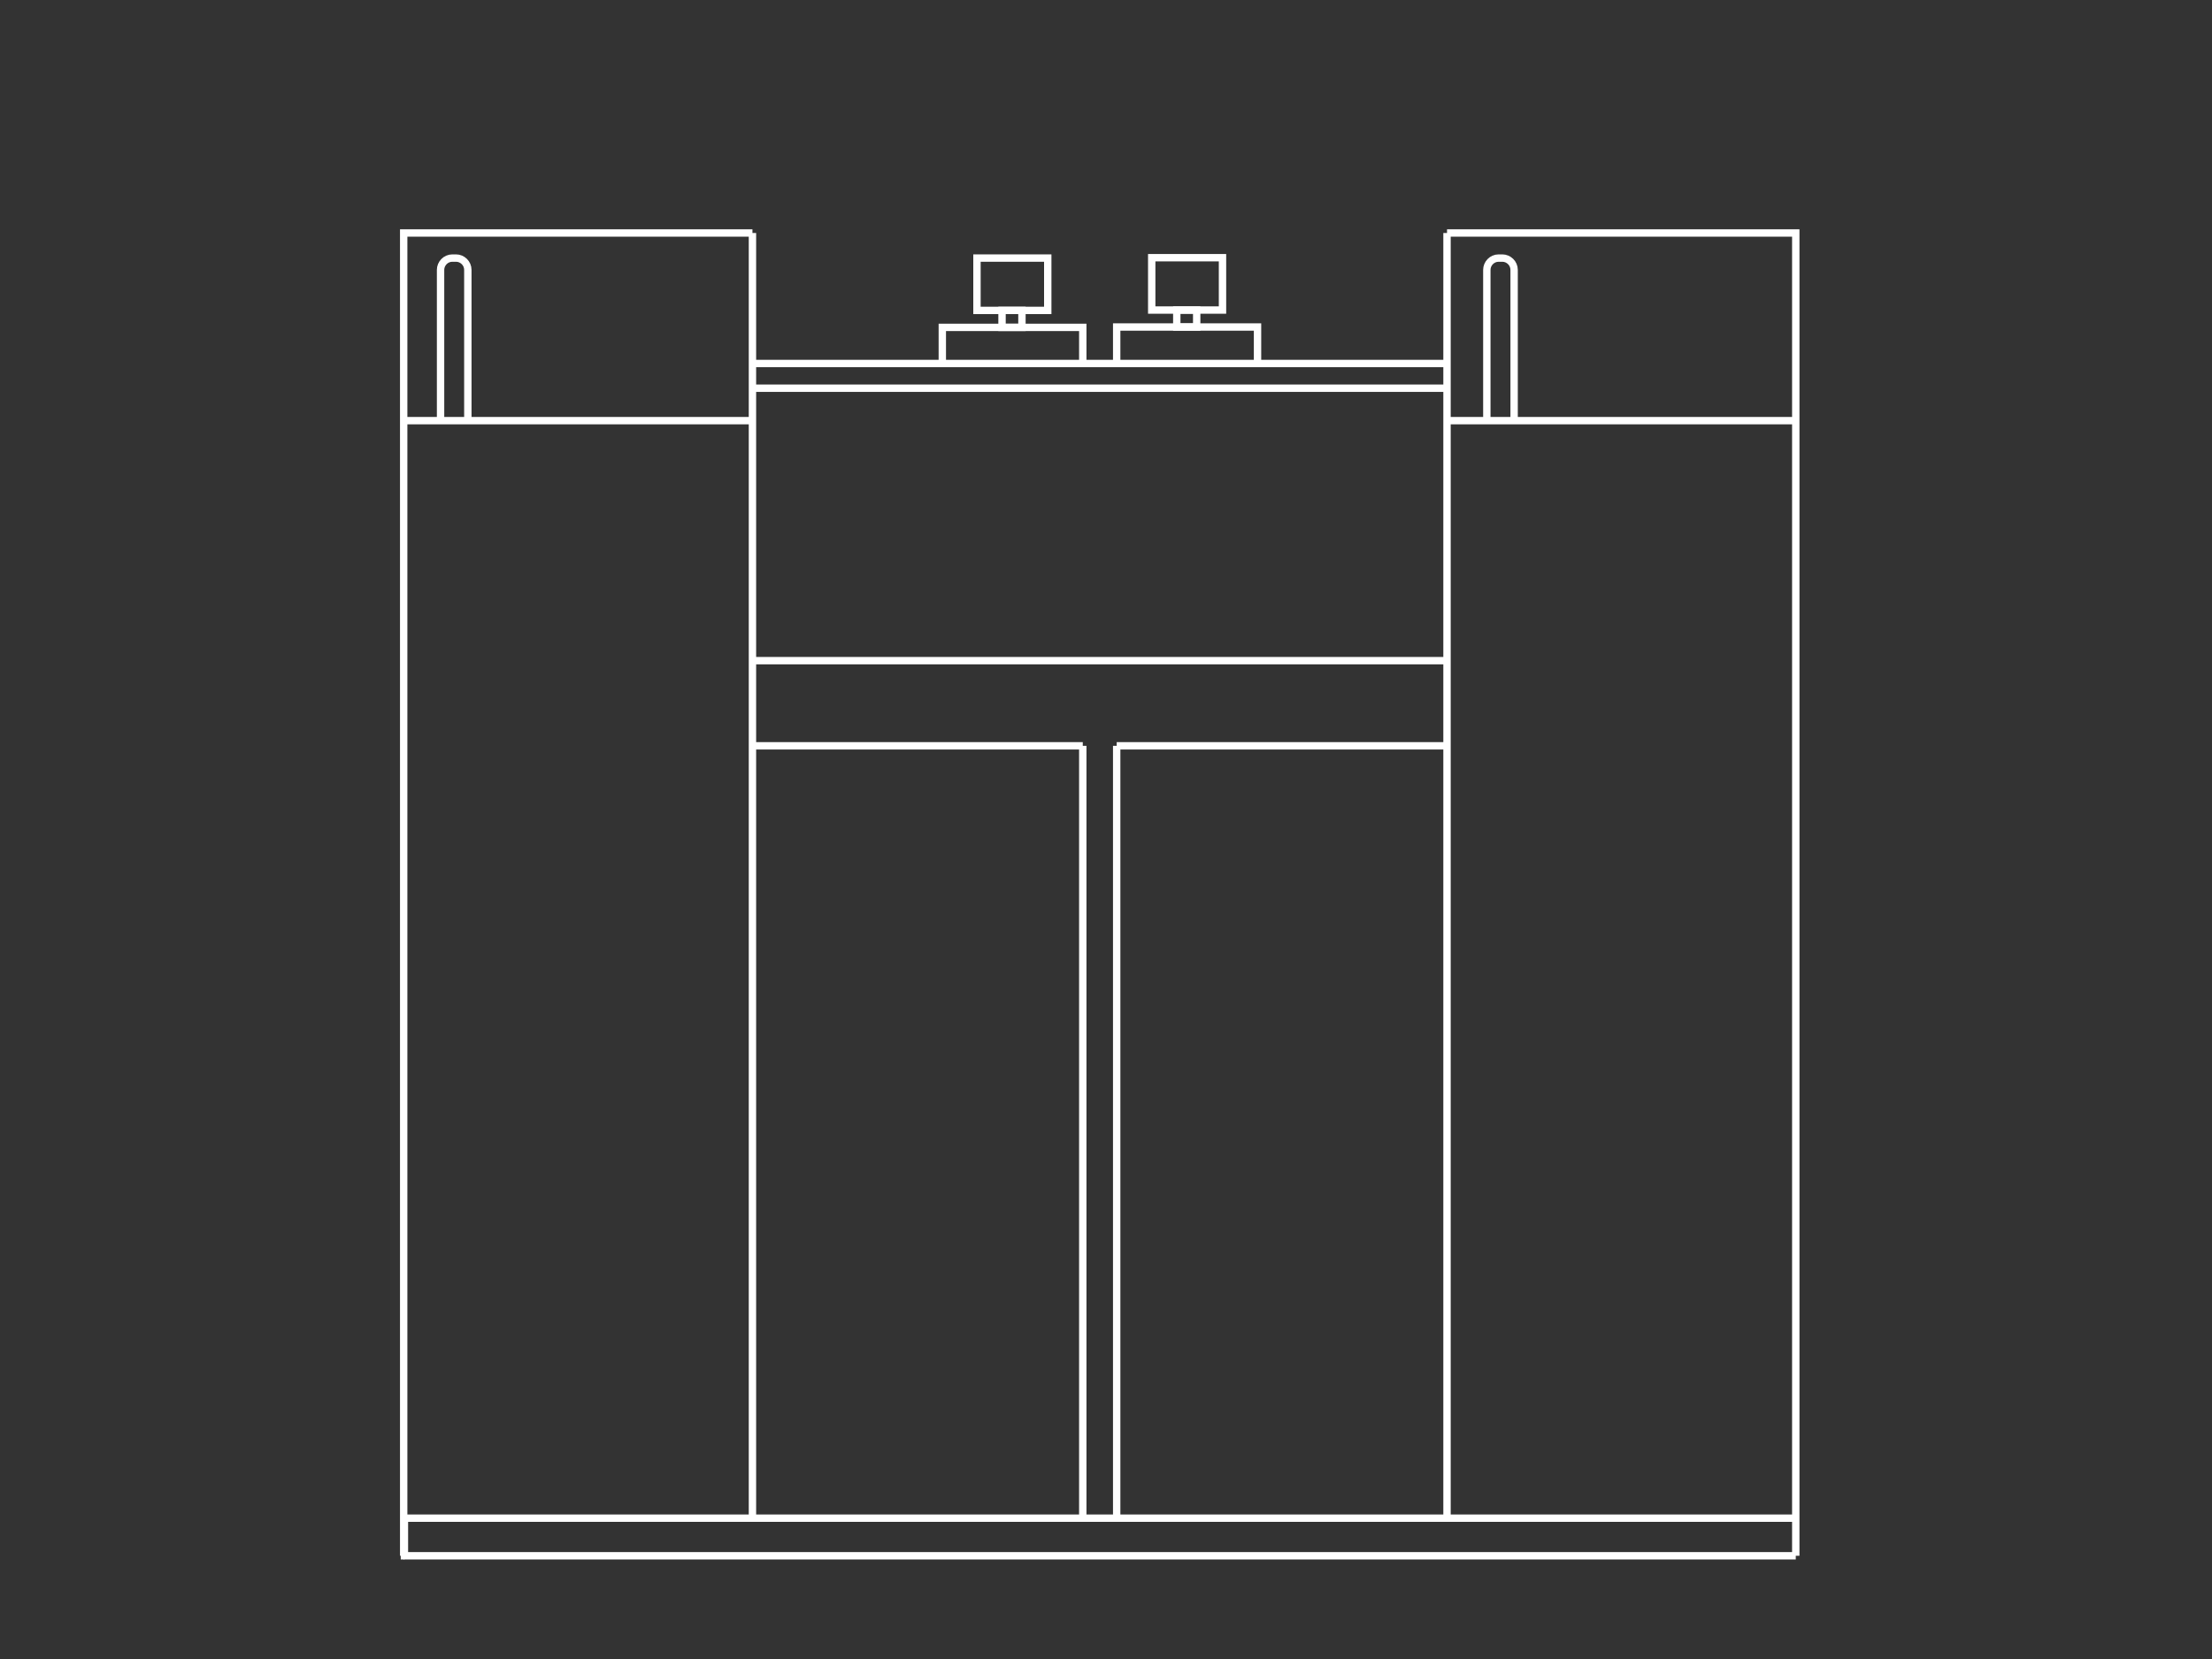 <?xml version="1.0" encoding="utf-8"?>
<!-- Generator: Adobe Illustrator 22.0.1, SVG Export Plug-In . SVG Version: 6.00 Build 0)  -->
<svg version="1.1" id="Layer_1" xmlns="http://www.w3.org/2000/svg" xmlns:xlink="http://www.w3.org/1999/xlink" x="0px" y="0px"
	 viewBox="0 0 600 450" style="enable-background:new 0 0 600 450;" xml:space="preserve">
<rect x="0" y="0" width="600" height="450" fill="#333333" stroke="none"/>
<style type="text/css">
	.st0{fill:none;stroke:#FFFFFF;stroke-width:2;stroke-miterlimit:10;}
</style>
<title>4DX</title>
<g>
	<polyline class="st0" points="392.5,179.2 383.6,179.2 380.8,179.2 298,179.2 204.1,179.2 	"/>
	<polyline class="st0" points="204.1,105.3 298,105.3 392.5,105.3 	"/>
	<line class="st0" x1="392.5" y1="411.8" x2="392.5" y2="63.2"/>
	<line class="st0" x1="110.4" y1="401" x2="110.4" y2="401"/>
	<polyline class="st0" points="487.1,411.8 109.7,411.8 109.7,422 487.1,422 	"/>
	<line class="st0" x1="109.5" y1="422" x2="109.7" y2="422"/>
	<line class="st0" x1="109.5" y1="393.5" x2="109.7" y2="393.5"/>
	<path class="st0" d="M109.8,34.7"/>
	<polyline class="st0" points="487.1,422 487.1,63.2 392.5,63.2 	"/>
	<line class="st0" x1="302.9" y1="411.8" x2="302.9" y2="202.3"/>
	<line class="st0" x1="392.5" y1="202.3" x2="302.9" y2="202.3"/>
	<path class="st0" d="M397.5,411.8"/>
	<polyline class="st0" points="392.5,98.6 298.6,98.6 204.1,98.6 	"/>
	<line class="st0" x1="204.1" y1="411.8" x2="204.1" y2="63.2"/>
	<polyline class="st0" points="109.5,422 109.5,63.2 204.1,63.2 	"/>
	<line class="st0" x1="293.7" y1="411.8" x2="293.7" y2="202.3"/>
	<line class="st0" x1="204.1" y1="202.3" x2="293.7" y2="202.3"/>
	<path class="st0" d="M199.2,411.8"/>
	<line class="st0" x1="203.8" y1="114.1" x2="109.8" y2="114.1"/>
	<line class="st0" x1="486.6" y1="114.1" x2="392.6" y2="114.1"/>
	<path class="st0" d="M119.5,114.1V73.5v-0.3c0-1.7,1.4-3.2,3.2-3.2h1c1.7,0,3.2,1.4,3.2,3.2v0.5V114"/>
	<path class="st0" d="M403.3,114.1V73.5v-0.3c0-1.7,1.4-3.2,3.2-3.2h1c1.7,0,3.2,1.4,3.2,3.2v0.5V114"/>
	<polyline class="st0" points="255.6,98.6 255.6,88.8 293.7,88.8 293.7,98.4 	"/>
	<polygon class="st0" points="284.2,84.2 265,84.2 265,70 284.2,70 284.2,83.9 	"/>
	<polygon class="st0" points="277.2,88.8 271.8,88.8 271.8,84.2 277.2,84.2 277.2,88.7 	"/>
	<polyline class="st0" points="302.9,98.5 302.9,88.7 341.1,88.7 341.1,98.3 	"/>
	<polygon class="st0" points="331.6,84.1 312.4,84.1 312.4,69.9 331.6,69.9 331.6,83.6 	"/>
	<polygon class="st0" points="324.6,88.7 319.2,88.7 319.2,84.1 324.6,84.1 324.6,88.6 	"/>
</g>
</svg>
